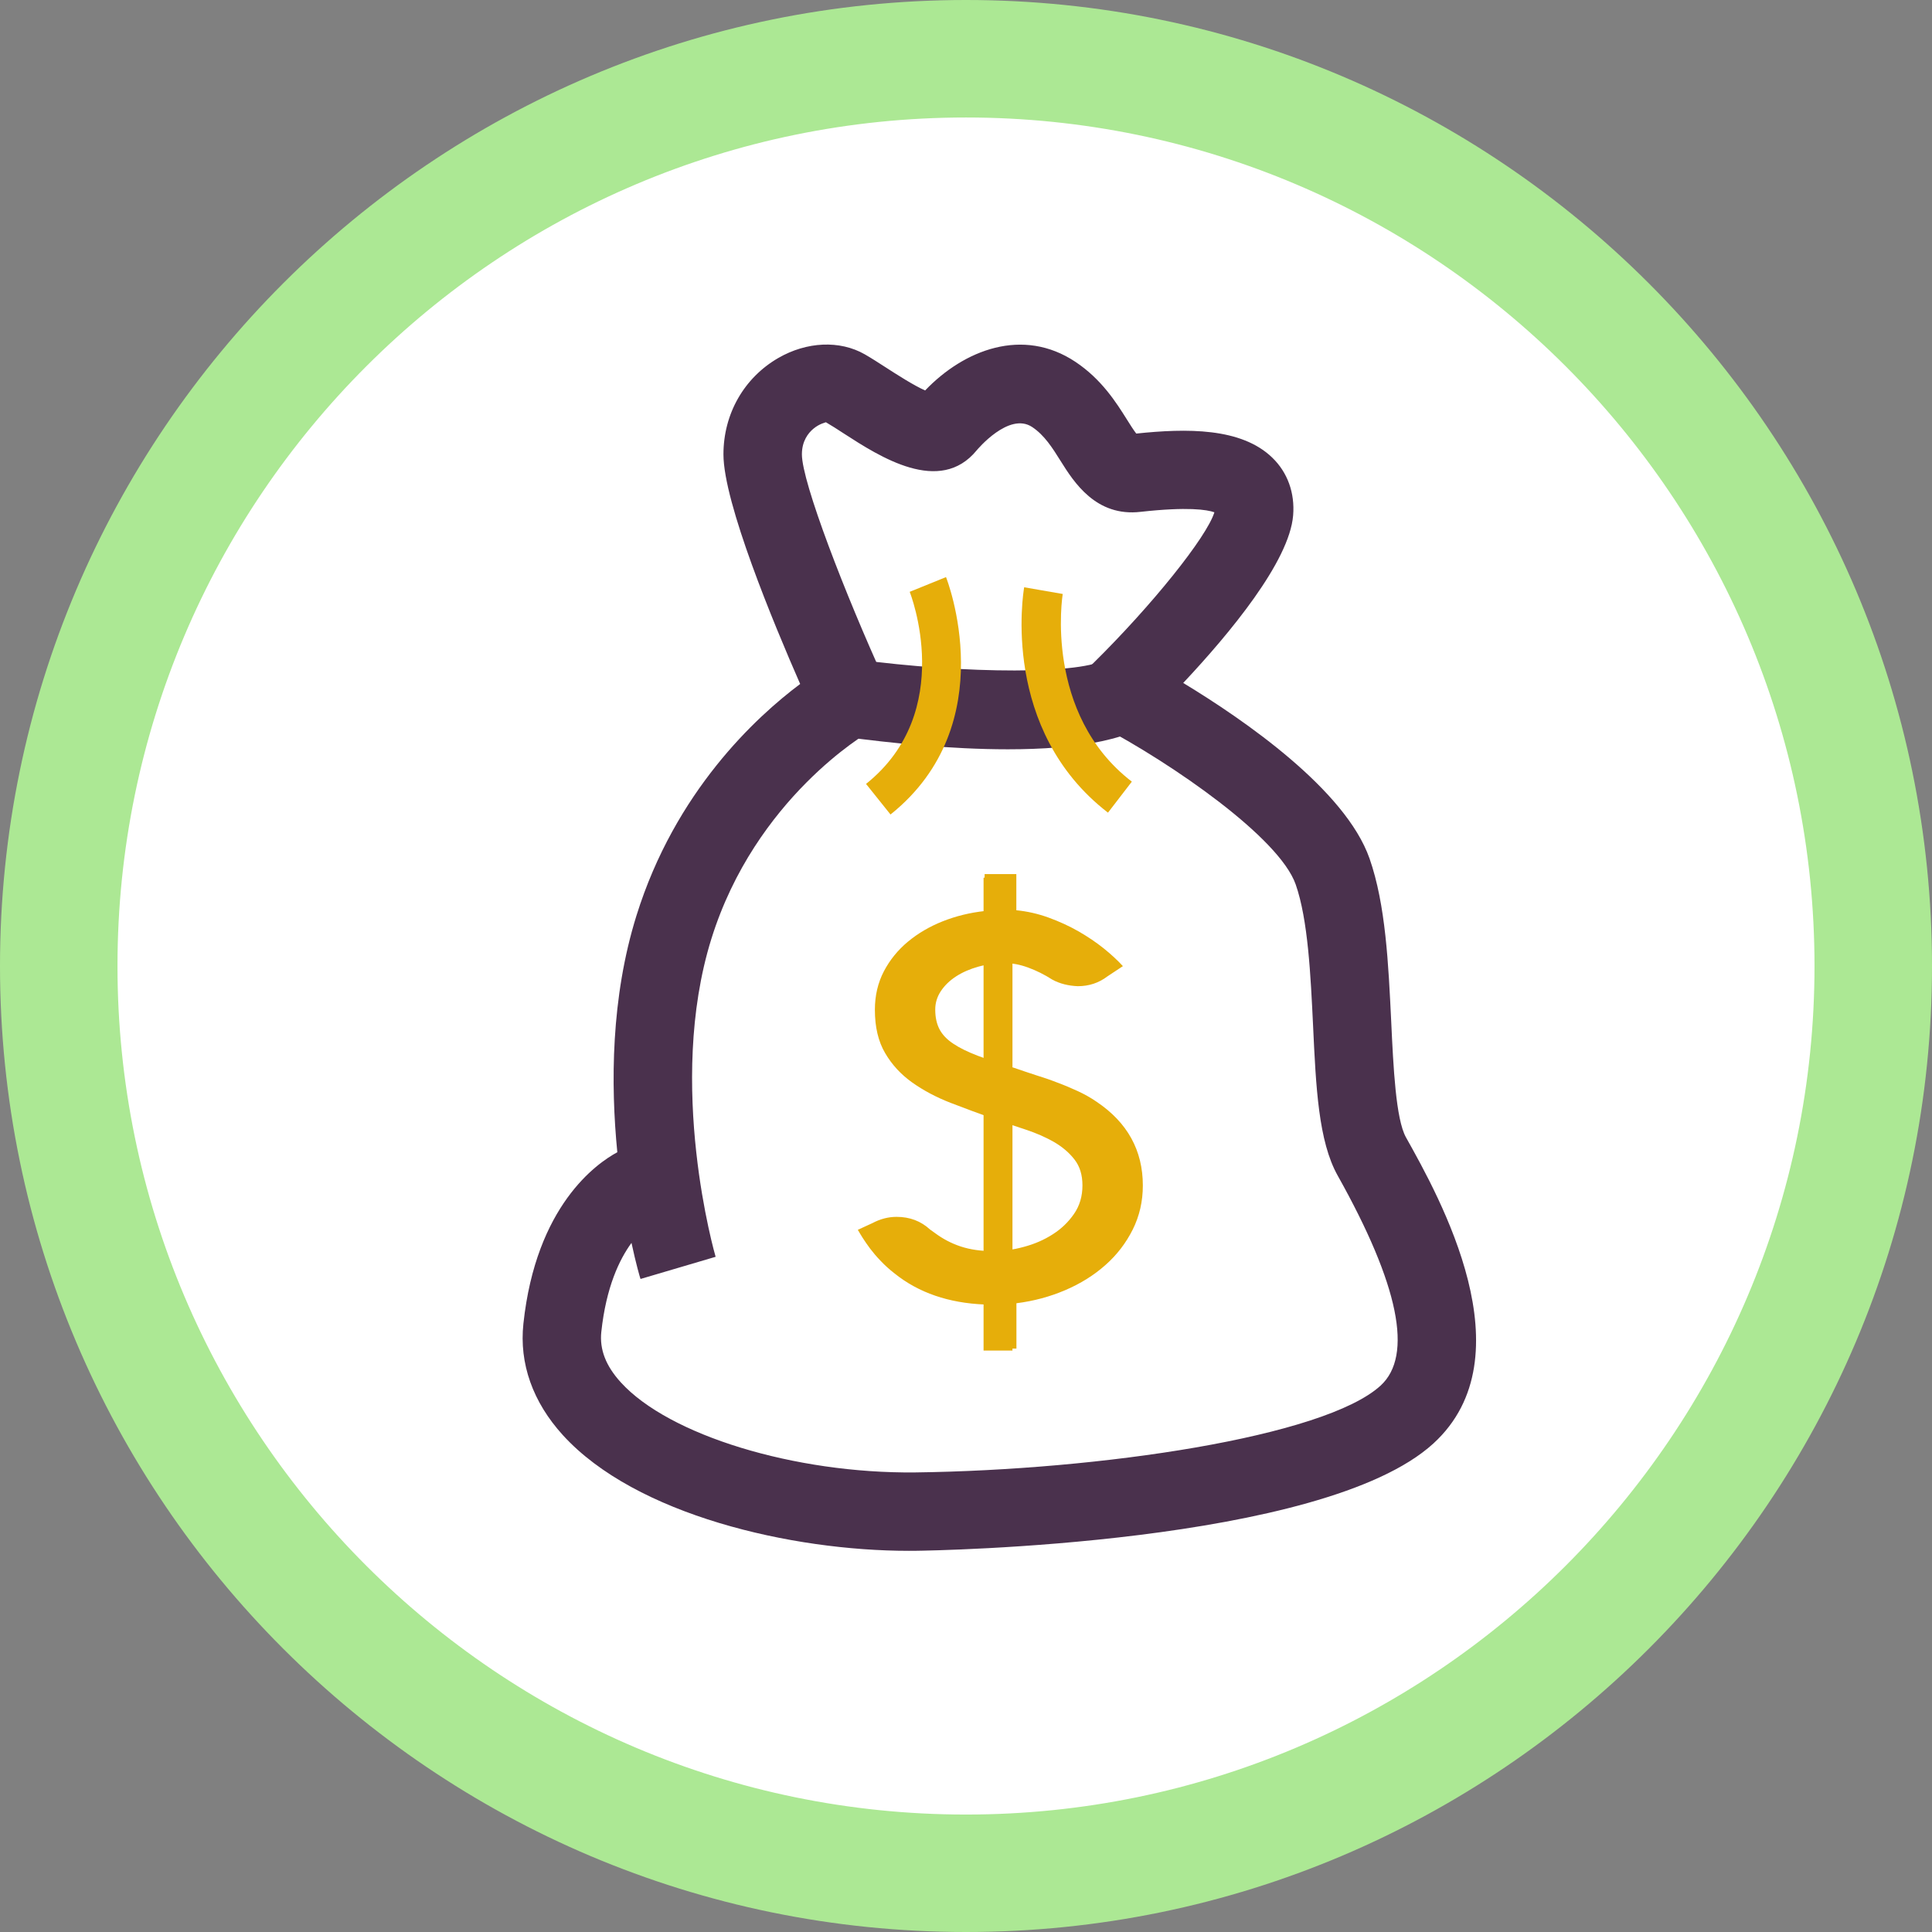 <?xml version="1.0" encoding="utf-8"?>
<!-- Generator: Adobe Illustrator 16.0.0, SVG Export Plug-In . SVG Version: 6.00 Build 0)  -->
<!DOCTYPE svg PUBLIC "-//W3C//DTD SVG 1.1//EN" "http://www.w3.org/Graphics/SVG/1.1/DTD/svg11.dtd">
<svg version="1.1" id="Layer_1" xmlns="http://www.w3.org/2000/svg" xmlns:xlink="http://www.w3.org/1999/xlink" x="0px" y="0px"
	 width="49.333px" height="49.333px" viewBox="0 0 49.333 49.333" enable-background="new 0 0 49.333 49.333" xml:space="preserve">
<rect x="0" y="0" width="49.333" height="49.333" fill="#808080" stroke="none"/>
<circle fill="#FFFFFF" cx="25.333" cy="24.542" r="22.834"/>
<g>
	<path fill="#ACE894" d="M24.667,49.333C11.065,49.333,0,38.268,0,24.667C0,11.065,11.065,0,24.667,0
		c13.601,0,24.666,11.065,24.666,24.667C49.333,38.268,38.268,49.333,24.667,49.333z M24.667,3C12.72,3,3,12.72,3,24.667
		s9.72,21.667,21.667,21.667s21.666-9.722,21.666-21.667C46.333,12.72,36.614,3,24.667,3z"/>
	<g>
		<g>
			<path fill="#4A314D" d="M23.206,39.6c-2.995,0-6.975-0.913-8.833-2.954c-0.769-0.845-1.118-1.829-1.008-2.847
				c0.322-3.01,1.868-4.092,2.398-4.377c-0.171-1.737-0.165-3.947,0.489-6.043c0.988-3.17,3.054-5.071,4.18-5.914
				c-0.679-1.549-1.959-4.629-1.959-5.863c0-1.032,0.523-1.952,1.399-2.46c0.728-0.421,1.572-0.458,2.207-0.096
				c0.161,0.092,0.349,0.213,0.552,0.344c0.245,0.158,0.701,0.453,0.992,0.58c0.992-1.037,2.495-1.626,3.84-0.729
				c0.668,0.446,1.041,1.039,1.313,1.472c0.074,0.118,0.169,0.27,0.238,0.358c1.283-0.135,2.679-0.155,3.473,0.615
				c0.391,0.377,0.579,0.9,0.533,1.472c-0.094,1.178-1.619,3.016-2.807,4.281c1.556,0.942,4.143,2.727,4.758,4.484
				c0.412,1.177,0.482,2.693,0.553,4.16c0.055,1.17,0.118,2.496,0.377,2.959c0.855,1.529,3.133,5.592,0.7,7.817
				c-2.824,2.581-12.789,2.735-13.212,2.74C23.328,39.599,23.267,39.6,23.206,39.6z M16.125,31.737
				c-0.308,0.42-0.648,1.127-0.771,2.275c-0.047,0.445,0.116,0.867,0.499,1.287c1.228,1.35,4.434,2.33,7.511,2.299
				c4.717-0.059,10.452-0.904,11.889-2.217c0.836-0.766,0.47-2.57-1.096-5.363c-0.49-0.874-0.555-2.25-0.629-3.842
				c-0.061-1.261-0.127-2.69-0.443-3.592c-0.418-1.196-3.148-3.08-4.955-4.035l-1.207-0.639l0.975-0.958
				c1.52-1.495,2.917-3.241,3.111-3.871c-0.189-0.067-0.678-0.145-1.879-0.012c-1.146,0.136-1.711-0.762-2.045-1.294
				c-0.213-0.341-0.416-0.663-0.729-0.871c-0.594-0.396-1.406,0.583-1.415,0.593c-0.943,1.156-2.477,0.165-3.393-0.427
				c-0.168-0.109-0.325-0.211-0.459-0.288c-0.005,0.007-0.159,0.031-0.321,0.167c-0.134,0.112-0.292,0.316-0.292,0.652
				c0,0.712,1.103,3.568,2.125,5.807l0.383,0.839l-0.806,0.45c-0.025,0.015-2.891,1.674-4.014,5.277
				c-1.162,3.728,0.096,8.075,0.109,8.118l-1.918,0.566C16.338,32.609,16.241,32.276,16.125,31.737z"/>
			<path fill="#4A314D" d="M25.735,19.133c-1.461,0-3.019-0.162-4.18-0.318l0.267-1.982c2.884,0.387,5.884,0.382,6.417-0.009
				l1.483,1.338C29.081,18.903,27.475,19.133,25.735,19.133z"/>
			<path fill="#E6AE0A" d="M22.739,20.798l-0.625-0.781c2.319-1.854,1.127-4.875,1.115-4.905l0.927-0.376
				C24.171,14.772,25.633,18.482,22.739,20.798z"/>
			<path fill="#E6AE0A" d="M28.292,20.751c-2.74-2.111-2.166-5.607-2.14-5.755l0.985,0.171c-0.006,0.03-0.49,3.056,1.764,4.792
				L28.292,20.751z"/>
			<g>
				<g>
					<g>
						<path fill="#E6AE0A" d="M26.87,25.014c-0.201-0.129-0.408-0.231-0.615-0.307s-0.4-0.113-0.584-0.113
							c-0.244,0-0.474,0.029-0.688,0.089c-0.215,0.06-0.404,0.142-0.568,0.248s-0.293,0.231-0.39,0.376
							c-0.096,0.145-0.144,0.302-0.144,0.472c0,0.198,0.037,0.366,0.109,0.503c0.073,0.139,0.188,0.26,0.351,0.368
							c0.16,0.108,0.369,0.21,0.625,0.308c0.258,0.098,0.57,0.199,0.938,0.312c0.183,0.063,0.364,0.125,0.55,0.185
							c0.186,0.057,0.363,0.117,0.541,0.187c0.176,0.065,0.352,0.139,0.521,0.217c0.171,0.079,0.335,0.17,0.488,0.276
							c0.785,0.529,1.178,1.24,1.178,2.137c0,0.404-0.086,0.779-0.258,1.124c-0.172,0.344-0.403,0.646-0.696,0.905
							c-0.293,0.261-0.636,0.475-1.026,0.642c-0.392,0.168-0.809,0.28-1.248,0.335v1.158h-0.811V33.31
							c-0.919-0.037-1.685-0.3-2.297-0.79c-0.135-0.105-0.254-0.213-0.357-0.322c-0.104-0.107-0.193-0.213-0.27-0.314
							c-0.074-0.102-0.138-0.191-0.19-0.274c-0.051-0.083-0.093-0.149-0.125-0.207l0.374-0.172c0.197-0.104,0.402-0.159,0.615-0.159
							c0.337,0,0.623,0.108,0.856,0.324l0.125,0.089c0.196,0.146,0.415,0.263,0.657,0.343c0.241,0.08,0.517,0.119,0.829,0.119
							c0.254,0,0.516-0.035,0.785-0.109c0.271-0.072,0.518-0.18,0.734-0.319c0.222-0.14,0.402-0.315,0.545-0.522
							c0.145-0.209,0.216-0.451,0.216-0.728c0-0.267-0.067-0.487-0.203-0.661c-0.136-0.176-0.312-0.324-0.522-0.447
							c-0.219-0.125-0.459-0.229-0.727-0.318c-0.268-0.086-0.529-0.176-0.789-0.269c-0.385-0.133-0.759-0.271-1.125-0.413
							c-0.366-0.142-0.693-0.316-0.981-0.52c-0.288-0.205-0.519-0.455-0.692-0.752c-0.174-0.295-0.261-0.664-0.261-1.104
							c0-0.363,0.077-0.691,0.229-0.982c0.153-0.292,0.358-0.544,0.615-0.758c0.257-0.213,0.553-0.387,0.891-0.521
							c0.337-0.133,0.693-0.22,1.067-0.261v-0.944h0.81v0.924c0.279,0.027,0.557,0.09,0.828,0.189
							c0.271,0.099,0.526,0.216,0.764,0.352c0.236,0.136,0.451,0.282,0.646,0.438c0.192,0.156,0.354,0.306,0.483,0.448l-0.396,0.262
							c-0.218,0.166-0.47,0.25-0.756,0.25C27.28,25.172,27.062,25.119,26.87,25.014z"/>
					</g>
					<rect x="25.115" y="22.411" fill="#E6AE0A" width="0.738" height="12.075"/>
				</g>
			</g>
		</g>
	</g>
</g>
</svg>
